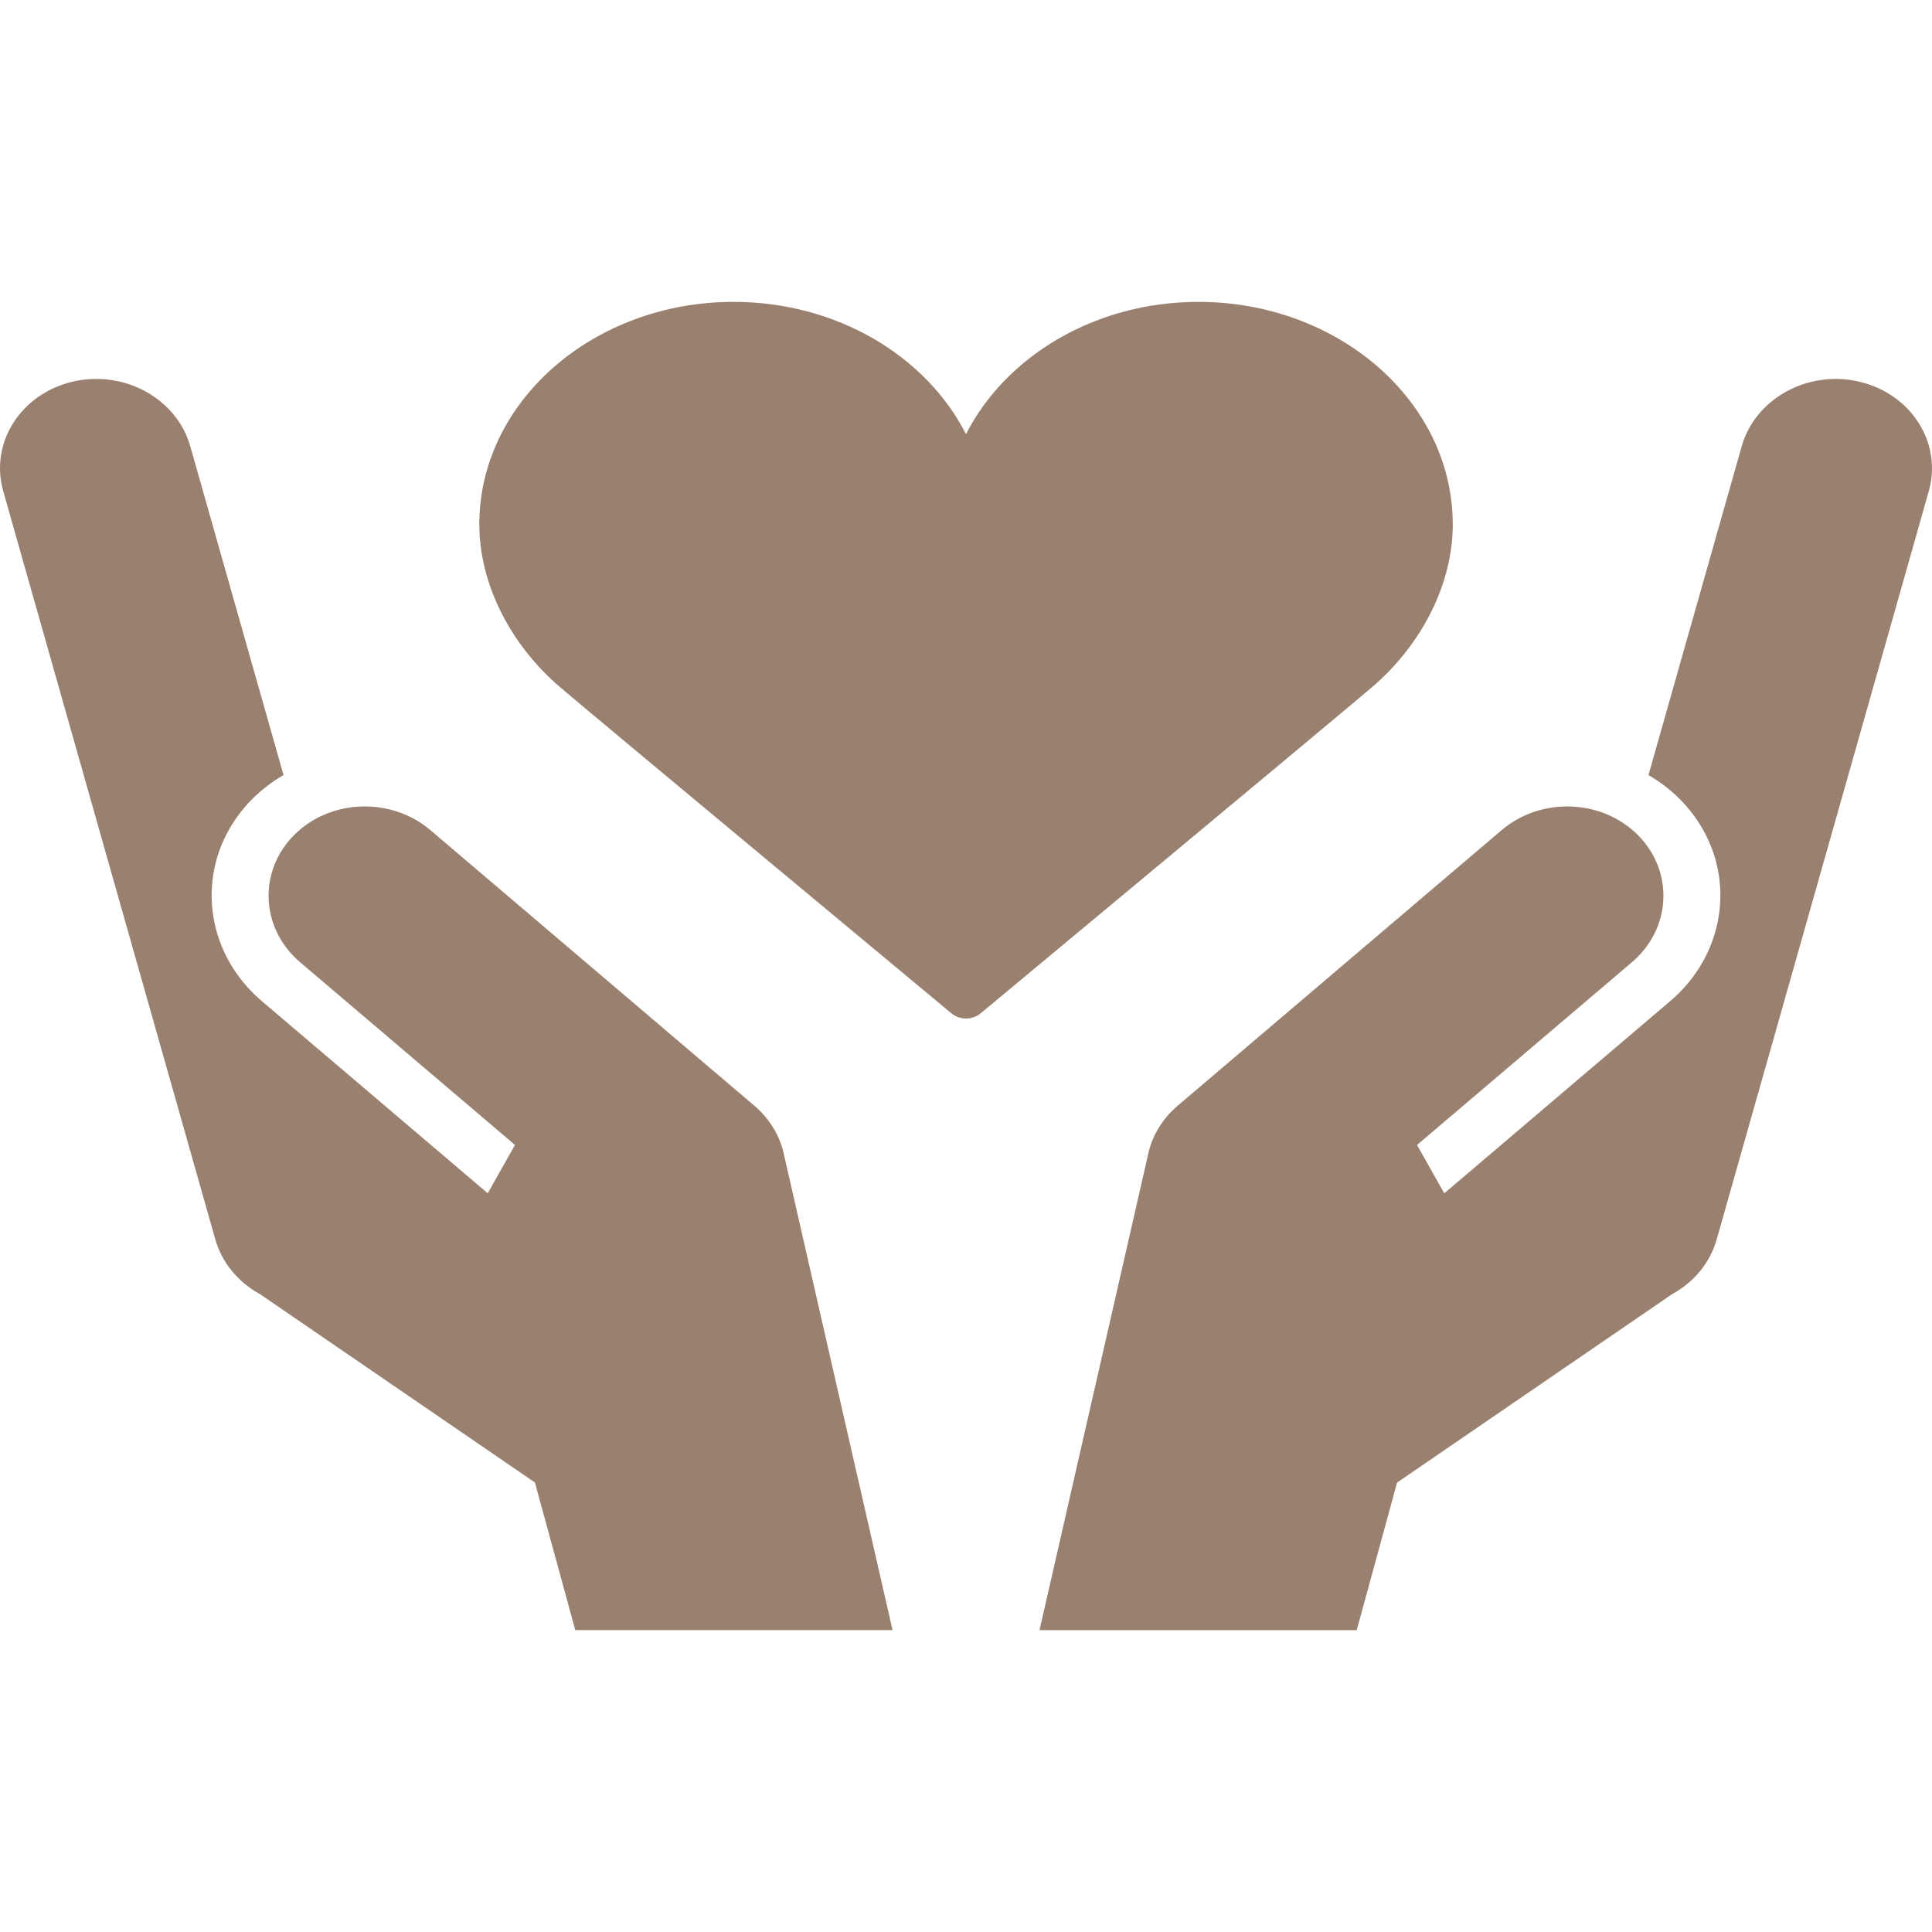<svg width="64" height="64" viewBox="0 0 64 64" fill="none" xmlns="http://www.w3.org/2000/svg">
<g clip-path="url(#clip0_267_5169)">
<path d="M48.124 17.367C48.124 13.305 44.344 10 39.7 10C36.27 10 33.312 11.803 32 14.383C30.689 11.803 27.73 10 24.3 10C19.656 10 15.878 13.305 15.878 17.367C15.878 19.32 16.885 21.344 18.572 22.78C19.817 23.84 31.4 33.47 31.516 33.567C31.654 33.682 31.827 33.739 32.001 33.739C32.175 33.739 32.348 33.682 32.486 33.567C32.603 33.47 44.186 23.84 45.431 22.78C47.118 21.344 48.125 19.321 48.125 17.367H48.124Z" fill="#99806F"/>
<path d="M25.937 38.106L25.933 38.092C25.784 37.549 25.468 37.038 24.99 36.629L14.262 27.503C12.955 26.389 10.927 26.464 9.735 27.67C8.979 28.434 8.739 29.469 8.996 30.408C9.145 30.953 9.461 31.465 9.941 31.875L17.059 37.928L16.157 39.529L8.67 33.16C7.934 32.532 7.414 31.726 7.169 30.83C6.746 29.28 7.184 27.656 8.342 26.483C8.659 26.164 9.013 25.895 9.392 25.675L6.311 14.812C5.876 13.217 4.131 12.245 2.415 12.641C0.701 13.037 -0.337 14.65 0.1 16.245L7.125 41.029C7.346 41.836 7.901 42.483 8.619 42.874L17.72 49.11L19.057 53.999H29.566L25.984 38.312C25.97 38.243 25.955 38.174 25.937 38.105V38.106Z" fill="#99806F"/>
<path d="M61.584 12.641C59.868 12.245 58.125 13.217 57.688 14.812L54.608 25.676C54.988 25.896 55.342 26.164 55.658 26.485C56.817 27.657 57.255 29.281 56.831 30.831C56.586 31.727 56.067 32.533 55.33 33.161L47.843 39.53L46.941 37.929L54.059 31.875C54.538 31.466 54.855 30.954 55.004 30.409C55.261 29.47 55.021 28.436 54.266 27.671C53.072 26.464 51.045 26.39 49.738 27.504L39.01 36.63C38.531 37.038 38.216 37.55 38.067 38.093L38.063 38.107C38.045 38.175 38.03 38.244 38.016 38.314L34.435 54.001H44.943L46.28 49.112L55.382 42.876C56.099 42.484 56.655 41.838 56.875 41.031L63.9 16.247C64.336 14.653 63.3 13.039 61.584 12.643V12.641Z" fill="#99806F"/>
</g>
<defs>
<clipPath id="clip0_267_5169">
<rect width="64" height="44" fill="white" transform="translate(0 10)"/>
</clipPath>
</defs>
</svg>
